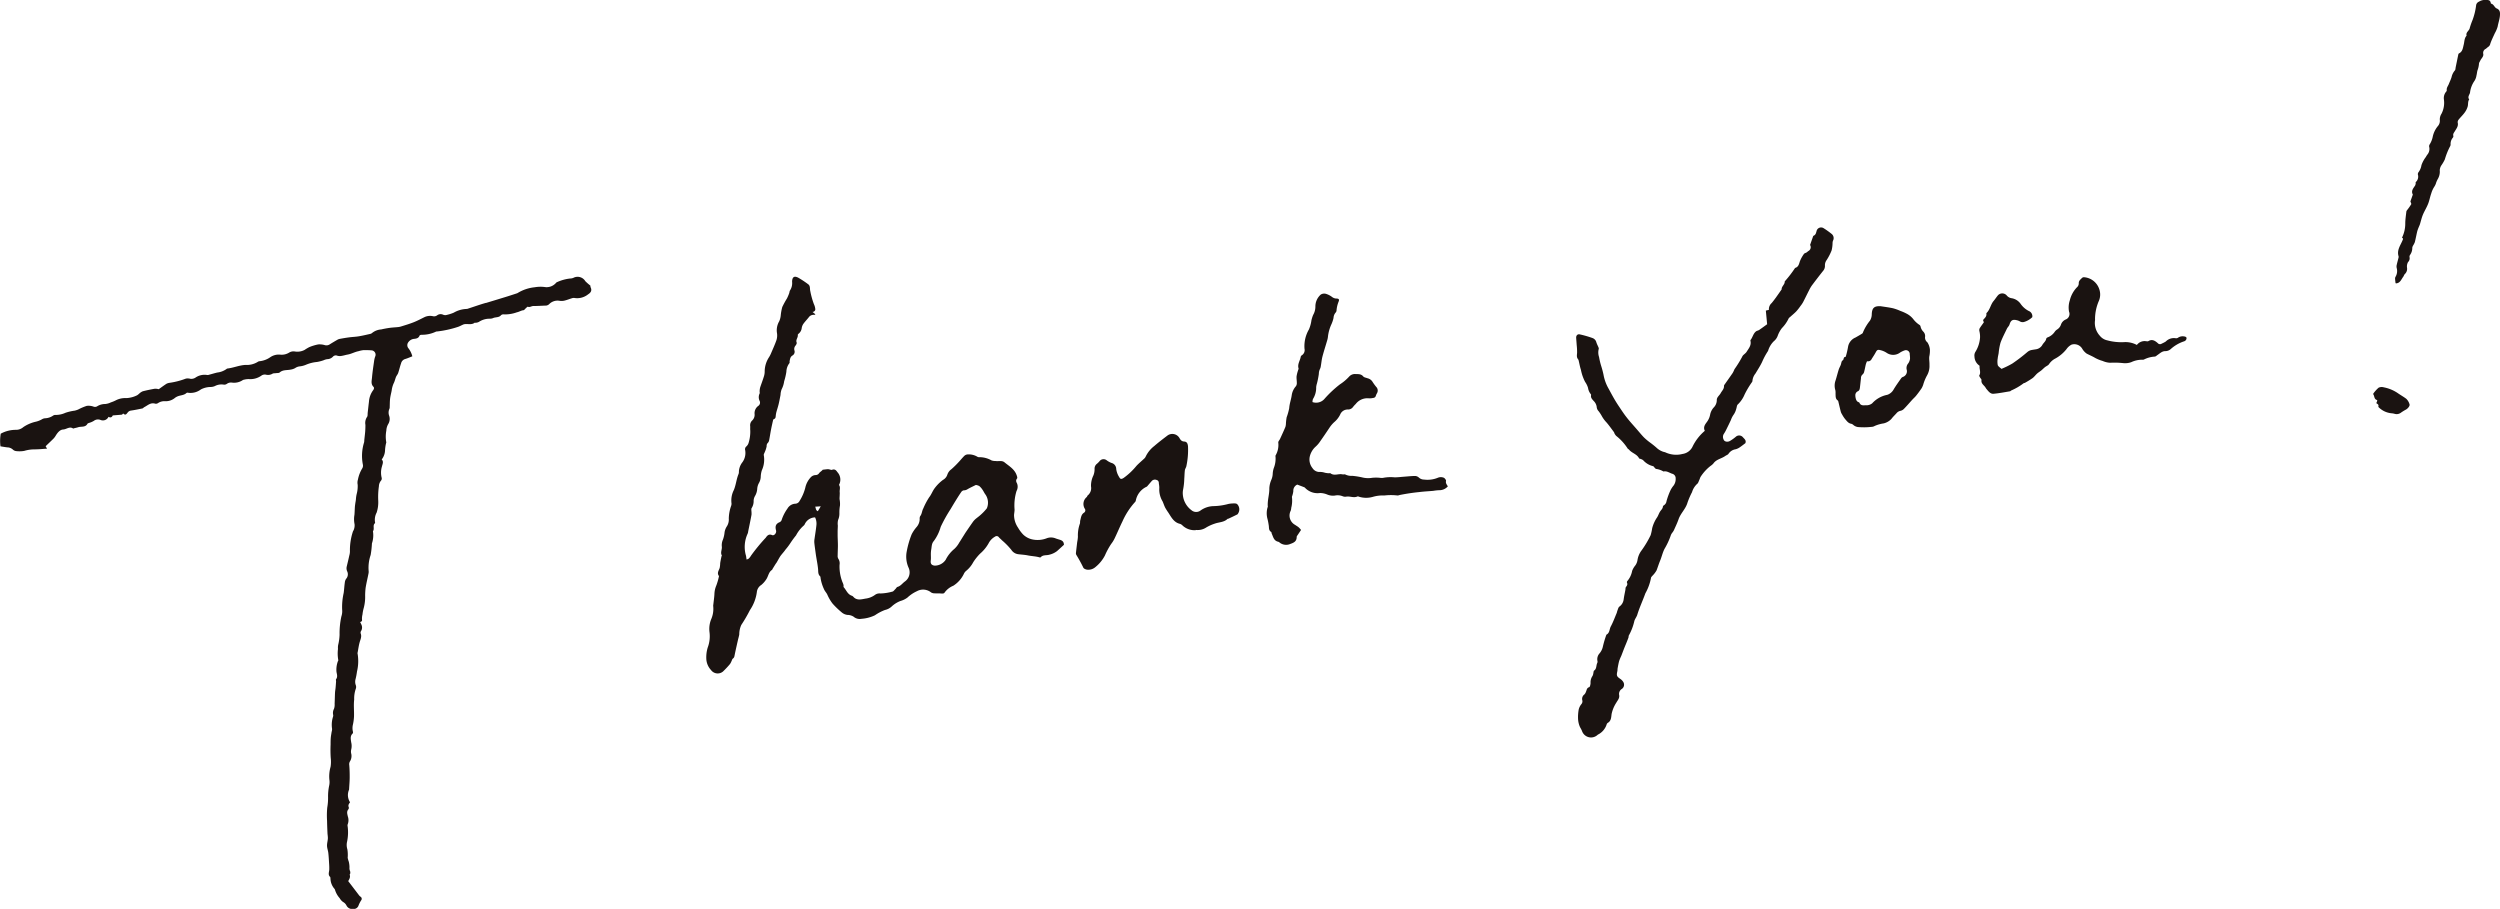 <svg id="グループ_2837" data-name="グループ 2837" xmlns="http://www.w3.org/2000/svg" xmlns:xlink="http://www.w3.org/1999/xlink" width="194.309" height="70.64" viewBox="0 0 194.309 70.64">
  <defs>
    <clipPath id="clip-path">
      <rect id="長方形_673" data-name="長方形 673" width="194.309" height="70.64" fill="none"/>
    </clipPath>
  </defs>
  <g id="グループ_2836" data-name="グループ 2836" clip-path="url(#clip-path)">
    <path id="パス_9604" data-name="パス 9604" d="M196.108,76.381l.217.174c-.044.021-.069.044-.091.042a.453.453,0,0,0-.434.195c-.139.175-.3.338-.427.52a.806.806,0,0,0-.115.3.654.654,0,0,1-.225.433c-.037.027-.088.082-.082.116.033.2-.181.366-.087.586.025.058-.035.174-.087.237a.4.4,0,0,0-.084.385.334.334,0,0,1-.153.385c-.171.1-.187.263-.222.423-.013.057.013.134-.017.172a1.142,1.142,0,0,0-.237.672,4.886,4.886,0,0,1-.173.74,1.89,1.89,0,0,1-.192.613,1.374,1.374,0,0,0-.09.446c-.047.24-.09.48-.147.718-.049.206-.118.407-.174.612a1.979,1.979,0,0,0-.047.259c-.015.115,0,.242-.15.289-.028.009-.055.058-.063.092-.057.248-.113.5-.161.747-.052.269-.09.541-.144.809a.4.4,0,0,1-.1.2.313.313,0,0,0-.091.254,1.867,1.867,0,0,1-.148.462c-.028.082-.092.172-.075.244a1.983,1.983,0,0,1-.15,1.169,1.851,1.851,0,0,0-.088.522,1.064,1.064,0,0,1-.142.474,1.073,1.073,0,0,0-.132.473,1.276,1.276,0,0,1-.168.527.8.8,0,0,0-.11.353,1.011,1.011,0,0,1-.151.585c-.035.045-.025.129-.025.195a1.827,1.827,0,0,1,.012.323c-.078.431-.17.86-.258,1.29a.642.642,0,0,1-.05.2,2.439,2.439,0,0,0-.118,1.715c.012.085.025.17.041.28a.52.52,0,0,0,.163-.068.976.976,0,0,0,.18-.23,13.937,13.937,0,0,1,1.151-1.4c.1-.15.236-.314.492-.2.149.07.361-.157.305-.364-.088-.325-.019-.525.3-.649a.321.321,0,0,0,.15-.21,3.248,3.248,0,0,1,.434-.834.751.751,0,0,1,.619-.383.385.385,0,0,0,.324-.212,3.574,3.574,0,0,0,.442-1.013,1.7,1.7,0,0,1,.461-.86.538.538,0,0,1,.343-.141.329.329,0,0,0,.284-.16c.079-.1.2-.153.268-.254.132-.015.263-.033.395-.044a.58.58,0,0,1,.137.021c.065.011.141.051.193.03.205-.083.32.029.415.175a.856.856,0,0,1,.16.929c-.013.025-.034.067-.024.082.122.179.025.375.048.561a1.028,1.028,0,0,1,0,.164c0,.123-.017.246-.012.369a2,2,0,0,1,.033.49,3.052,3.052,0,0,0-.046.61,1.224,1.224,0,0,1-.1.514,1.185,1.185,0,0,0-.022.435c0,.146-.013.293-.015.439,0,.127,0,.255,0,.381.006.245.021.49.021.735s-.017.51-.018.765a.448.448,0,0,0,.046.257.641.641,0,0,1,.1.479,3.327,3.327,0,0,0,.186,1.237c.051.16.157.3.12.481.21.221.3.548.618.673a.314.314,0,0,1,.128.07c.27.329.624.226.952.165a1.561,1.561,0,0,0,.754-.294.582.582,0,0,1,.411-.107,3.829,3.829,0,0,0,.928-.142c.087-.008.165-.128.243-.2.056-.053.1-.15.159-.167.25-.067.386-.284.58-.422a.869.869,0,0,0,.286-1.074,2.109,2.109,0,0,1-.142-1.27,7.019,7.019,0,0,1,.38-1.32,2.822,2.822,0,0,1,.386-.57.966.966,0,0,0,.239-.614.407.407,0,0,1,.037-.226c.144-.177.134-.409.242-.6a5.451,5.451,0,0,1,.458-.87c.175-.217.267-.5.439-.721a3.078,3.078,0,0,1,.642-.636.706.706,0,0,0,.327-.389.856.856,0,0,1,.323-.439,7.364,7.364,0,0,0,.546-.535c.155-.162.294-.341.455-.5a.423.423,0,0,1,.254-.113,1.307,1.307,0,0,1,.732.164.288.288,0,0,0,.133.051,1.918,1.918,0,0,1,1,.252.951.951,0,0,0,.315.046c.229.036.484-.062.687.1.35.289.766.517.937.976.033.089.083.226.044.276-.117.147-.075.259,0,.4a.684.684,0,0,1-.042.574,3.838,3.838,0,0,0-.154,1.451c0,.141-.032.282-.041.423a1.761,1.761,0,0,0,.311.98,2.736,2.736,0,0,0,.394.53,1.46,1.46,0,0,0,.684.376,1.945,1.945,0,0,0,1.181-.094.95.95,0,0,1,.66.021c.1.039.2.067.307.1.178.054.336.127.341.4-.163.148-.348.321-.537.488a1.569,1.569,0,0,1-.593.279c-.222.072-.5-.006-.676.2a.1.1,0,0,1-.083.011c-.3-.089-.609-.093-.912-.154-.239-.049-.485-.062-.728-.091a.744.744,0,0,1-.558-.34,5.633,5.633,0,0,0-.737-.751c-.069-.078-.155-.142-.225-.22a.212.212,0,0,0-.31-.055,1.24,1.24,0,0,0-.5.523,3.006,3.006,0,0,1-.661.8,4.037,4.037,0,0,0-.529.662,2.215,2.215,0,0,1-.555.676.65.65,0,0,0-.16.2,2.237,2.237,0,0,1-.837.954,1.541,1.541,0,0,0-.665.518c-.074.126-.228.084-.355.079-.155-.006-.31,0-.465-.008a.511.511,0,0,1-.236-.068.994.994,0,0,0-1.1-.1,2.748,2.748,0,0,0-.745.5,1.669,1.669,0,0,1-.546.265,2.122,2.122,0,0,0-.677.427,1.1,1.1,0,0,1-.513.267,3.548,3.548,0,0,0-.788.415,2.865,2.865,0,0,1-1.039.273.72.72,0,0,1-.621-.165.92.92,0,0,0-.476-.137.828.828,0,0,1-.449-.2,6.393,6.393,0,0,1-.71-.684,3.287,3.287,0,0,1-.408-.7c-.07-.148-.189-.255-.254-.415a3.2,3.2,0,0,1-.271-.889c0-.038-.006-.089-.031-.111-.175-.16-.14-.37-.16-.575-.033-.331-.1-.658-.152-.987-.02-.125-.037-.251-.054-.377-.031-.231-.066-.463-.087-.7a1.3,1.3,0,0,1,.021-.293c.049-.361.113-.72.147-1.082a1.114,1.114,0,0,0-.107-.568.914.914,0,0,0-.8.523.263.263,0,0,1-.066.1,2.642,2.642,0,0,0-.613.776,7.194,7.194,0,0,0-.44.6,4.51,4.51,0,0,1-.376.5c-.119.178-.273.332-.4.508-.1.151-.186.319-.279.479-.029.05-.067.095-.1.144q-.123.2-.243.393c-.01.017-.008.046-.022.053-.277.17-.291.5-.457.741a1.863,1.863,0,0,1-.385.436.741.741,0,0,0-.346.557,3.248,3.248,0,0,1-.538,1.4,11.279,11.279,0,0,1-.671,1.153,1.758,1.758,0,0,0-.156.734c-.025.152-.073.3-.107.451-.084.372-.169.744-.246,1.118-.024.115-.025.228-.141.308-.056.039-.074.131-.109.2a1.107,1.107,0,0,1-.121.228,7.258,7.258,0,0,1-.54.577.639.639,0,0,1-.931-.112,1.358,1.358,0,0,1-.368-.9,2.615,2.615,0,0,1,.106-.837,2.507,2.507,0,0,0,.138-1.248,2,2,0,0,1,.131-.953,2.033,2.033,0,0,0,.163-1.027.512.512,0,0,1,.011-.146c.028-.263.069-.525.082-.788a1.841,1.841,0,0,1,.151-.682,4.876,4.876,0,0,0,.2-.7c0-.009.007-.023,0-.029-.17-.227-.015-.416.057-.623a2.138,2.138,0,0,0,.041-.38c.027-.173.063-.345.1-.516.006-.028.037-.065.027-.081-.131-.227.029-.453,0-.685a1.04,1.04,0,0,1,.087-.543,2.252,2.252,0,0,0,.126-.566,1.178,1.178,0,0,1,.188-.48.983.983,0,0,0,.14-.591,3.127,3.127,0,0,1,.179-.975.5.5,0,0,0,.033-.2,1.769,1.769,0,0,1,.177-1.033c.174-.411.2-.855.372-1.258a.53.53,0,0,0,.025-.2,1.278,1.278,0,0,1,.251-.682,1.229,1.229,0,0,0,.237-.965.277.277,0,0,1,.09-.29.6.6,0,0,0,.179-.29,3,3,0,0,0,.127-.959c-.014-.106,0-.217-.006-.324a.513.513,0,0,1,.162-.453.607.607,0,0,0,.178-.508.7.7,0,0,1,.285-.616.307.307,0,0,0,.11-.388.651.651,0,0,1-.007-.569c.029-.052,0-.135.005-.2a1.327,1.327,0,0,1,.043-.288c.1-.3.211-.585.3-.882a1.258,1.258,0,0,0,.05-.377,2.058,2.058,0,0,1,.348-1.1,2.008,2.008,0,0,0,.135-.26c.149-.35.31-.7.434-1.057a1.221,1.221,0,0,0,.042-.522,1.381,1.381,0,0,1,.169-.933,1.462,1.462,0,0,0,.122-.479,3.815,3.815,0,0,1,.117-.632,6.631,6.631,0,0,1,.365-.669,3.8,3.8,0,0,0,.171-.4c.028-.073.023-.167.068-.224a1.04,1.04,0,0,0,.16-.674c.006-.367.165-.478.485-.31a7.623,7.623,0,0,1,.756.5c.194.134.123.359.173.541a6.278,6.278,0,0,0,.282,1.015,1.071,1.071,0,0,1,.1.334.208.208,0,0,1-.2.264M208.784,89.82c-.224.113-.435.208-.635.324a.521.521,0,0,1-.3.091.312.312,0,0,0-.2.141c-.16.23-.308.469-.456.708-.123.2-.242.4-.36.6a11.572,11.572,0,0,0-.774,1.389,3.412,3.412,0,0,1-.534,1.1c-.183.2-.16.455-.208.691a2.2,2.2,0,0,0-.023.376c0,.145.012.292-.007.435-.033.254.044.375.292.412a1.031,1.031,0,0,0,.865-.451,2.615,2.615,0,0,1,.671-.845,1.918,1.918,0,0,0,.373-.474.98.98,0,0,1,.064-.1c.109-.173.216-.348.326-.521.061-.1.122-.194.187-.289.154-.225.307-.451.465-.673a1.39,1.39,0,0,1,.2-.238c.145-.129.309-.239.451-.372a4,4,0,0,0,.463-.49,1.117,1.117,0,0,0-.1-1.064c-.089-.111-.145-.25-.228-.368a1.307,1.307,0,0,0-.259-.3.8.8,0,0,0-.275-.087m-12.478,1.689c.066.134.027.278.206.354l.226-.381-.432.027" transform="translate(-132.944 -52.124)" fill="#1a1311"/>
    <path id="パス_9605" data-name="パス 9605" d="M8.772,84.386c-.065.148-.176.218-.337.117a.477.477,0,0,1-.615.248.53.53,0,0,0-.524.067,1.506,1.506,0,0,1-.369.16c-.045.019-.109.032-.128.068-.165.3-.478.19-.722.269-.1.033-.208.053-.312.079-.028.007-.068.032-.083.022-.273-.189-.511.062-.769.075s-.449.256-.591.492a1.147,1.147,0,0,1-.17.222c-.2.2-.406.392-.607.586l.113.19c-.116.008-.2.012-.283.019-.267.024-.538.037-.8.039a2.737,2.737,0,0,0-.684.113,2.055,2.055,0,0,1-.636.018.447.447,0,0,1-.261-.124.659.659,0,0,0-.429-.166c-.175-.02-.348-.053-.528-.081a3.281,3.281,0,0,1,.02-.982,2.439,2.439,0,0,1,1.2-.3.869.869,0,0,0,.563-.217,2.9,2.9,0,0,1,.9-.4,1.771,1.771,0,0,0,.547-.206.523.523,0,0,1,.252-.075,1.2,1.2,0,0,0,.631-.222.351.351,0,0,1,.2-.038,1.811,1.811,0,0,0,.739-.167,3.812,3.812,0,0,1,.714-.166,1.654,1.654,0,0,0,.274-.088,4.054,4.054,0,0,1,.668-.284,1.145,1.145,0,0,1,.543.066.322.322,0,0,0,.272-.036,1.154,1.154,0,0,1,.61-.173,1.276,1.276,0,0,0,.448-.128,2.355,2.355,0,0,0,.4-.167,1.586,1.586,0,0,1,.8-.165,2.084,2.084,0,0,0,.845-.223,1.264,1.264,0,0,0,.172-.139.9.9,0,0,1,.262-.168c.31-.08.625-.144.941-.2a1.092,1.092,0,0,1,.3.038c.191-.135.392-.285.6-.421a.742.742,0,0,1,.253-.076,5.9,5.9,0,0,0,1.249-.324.719.719,0,0,1,.347.011.591.591,0,0,0,.391-.08,1.248,1.248,0,0,1,.923-.215.383.383,0,0,0,.171-.025c.207-.054.411-.118.619-.166a1.51,1.51,0,0,0,.707-.269.158.158,0,0,1,.076-.042c.473-.053.912-.253,1.4-.28a1.621,1.621,0,0,0,.952-.232.3.3,0,0,1,.165-.058,1.757,1.757,0,0,0,.814-.308,1.169,1.169,0,0,1,.78-.2,1.094,1.094,0,0,0,.7-.167.641.641,0,0,1,.412-.082,1.214,1.214,0,0,0,.775-.118,3.315,3.315,0,0,1,.371-.22,3.537,3.537,0,0,1,.7-.21,1.457,1.457,0,0,1,.5.056.457.457,0,0,0,.366-.047c.2-.127.4-.244.6-.361a.611.611,0,0,1,.187-.075c.25-.046.5-.089.754-.122s.489-.039.73-.079c.3-.049.593-.119.889-.186a.324.324,0,0,0,.157-.078,1.267,1.267,0,0,1,.7-.271c.215-.051.431-.09.649-.121s.449-.04.672-.063a1.148,1.148,0,0,0,.231-.049c.326-.1.657-.2.974-.325.289-.115.566-.262.845-.4a1.014,1.014,0,0,1,.633-.075.4.4,0,0,0,.355-.07.453.453,0,0,1,.449-.045.43.43,0,0,0,.223.034,3.3,3.3,0,0,0,.61-.189,2.139,2.139,0,0,1,1-.29.173.173,0,0,0,.059-.008c.314-.1.628-.21.943-.312.158-.052.318-.1.478-.147.009,0,.02,0,.03,0,.459-.139.919-.278,1.378-.42.336-.1.67-.212,1-.319a.252.252,0,0,0,.081-.034,3.143,3.143,0,0,1,1.321-.445,2.644,2.644,0,0,1,.761-.021.963.963,0,0,0,.886-.306.245.245,0,0,1,.12-.084,3.334,3.334,0,0,1,.987-.269.7.7,0,0,0,.254-.051.7.7,0,0,1,.928.258,3.884,3.884,0,0,0,.392.343.434.434,0,0,0,.023.142c.124.255-.006.418-.2.539a1.352,1.352,0,0,1-1.037.285.422.422,0,0,0-.2.011c-.2.061-.4.144-.61.194a.986.986,0,0,1-.376.01.913.913,0,0,0-.807.267.418.418,0,0,1-.318.108c-.3.012-.607.032-.91.032-.144,0-.265.12-.424.056-.035-.014-.119.088-.179.139s-.1.125-.151.13c-.189.018-.348.131-.522.163a2.733,2.733,0,0,1-1.006.164.273.273,0,0,0-.222.058c-.17.208-.434.134-.637.235a.663.663,0,0,1-.261.04,1.5,1.5,0,0,0-.829.251.67.67,0,0,1-.243.066c-.028.006-.068-.018-.086,0-.245.181-.528.068-.79.109a.529.529,0,0,0-.129.043c-.115.051-.226.111-.343.156a7.925,7.925,0,0,1-1.676.37.191.191,0,0,0-.058.007,2.5,2.5,0,0,1-1.136.248c-.053,0-.137.031-.151.068-.089.237-.309.233-.493.259a.63.63,0,0,0-.38.255.38.38,0,0,0-.011.44,1.687,1.687,0,0,1,.325.653c-.2.075-.381.16-.575.215a.459.459,0,0,0-.3.333c-.088.244-.142.5-.225.747-.037.108-.122.2-.166.3-.069.166-.1.35-.186.507a1.963,1.963,0,0,0-.155.57c-.042.211-.1.421-.123.634s-.02.431-.029.646a.279.279,0,0,1-.018.116.724.724,0,0,0-.022.558.76.76,0,0,1-.064.621,1.1,1.1,0,0,0-.158.531,2.46,2.46,0,0,0-.007.888c.013.041-.019.094-.026.141a3.243,3.243,0,0,0-.066.464,1.219,1.219,0,0,1-.262.746c.174.165.06.368.021.542a1.648,1.648,0,0,0-.025.868.26.26,0,0,1-.035.217.721.721,0,0,0-.177.454,5.882,5.882,0,0,0-.053,1.1,2.571,2.571,0,0,1-.122.945,1.185,1.185,0,0,0-.125.764c.006.017.007.049,0,.057-.212.167-.02.438-.16.623a.034.034,0,0,0,0,.029,1.974,1.974,0,0,1-.082.925,7.119,7.119,0,0,1-.1.9,3.065,3.065,0,0,0-.156,1.236.644.644,0,0,1-.011.206c-.073.366-.161.729-.222,1.1a5.3,5.3,0,0,0-.039.611,3.335,3.335,0,0,1-.107.959,3.01,3.01,0,0,0-.1.517,1.279,1.279,0,0,0-.036.406c.023.129-.071.136-.144.184a1.74,1.74,0,0,1,.084.167.525.525,0,0,1,0,.5.264.264,0,0,0-.05.195c.113.263-.017.488-.081.729s-.1.5-.144.746c-.005.029-.021.061-.013.086a3.463,3.463,0,0,1-.043,1.418,5.068,5.068,0,0,1-.109.58.78.78,0,0,0,.011.463.4.4,0,0,1,.008.288,2.3,2.3,0,0,0-.127.838c-.053.437,0,.876-.014,1.314a3.636,3.636,0,0,1-.084.637,1.149,1.149,0,0,0,0,.553.171.171,0,0,1-.02.141c-.218.2-.145.456-.113.694a1.171,1.171,0,0,1,0,.55.69.69,0,0,0,.008.351.8.8,0,0,1-.116.591.428.428,0,0,0-.043.275c.025.312.034.627.032.94,0,.3-.028.593-.044.889a.234.234,0,0,1-.009.086,1.033,1.033,0,0,0,.08.968c-.068.108-.176.219-.1.383a.192.192,0,0,1-.03.167c-.149.178-.083.358-.042.552a.887.887,0,0,1-.011.617.313.313,0,0,0,0,.172,3.557,3.557,0,0,1-.045,1.165,1.125,1.125,0,0,0,.02.6,2.643,2.643,0,0,1,.025.663,2.525,2.525,0,0,0,.085.3,1.887,1.887,0,0,1,.056.438.571.571,0,0,0,.051.31.376.376,0,0,1,0,.189c0,.027-.044.058-.037.076.081.21-.053.372-.112.5.3.387.571.748.848,1.109a.567.567,0,0,0,.107.1.189.189,0,0,1,.05.283,2.157,2.157,0,0,0-.2.389.4.4,0,0,1-.432.282.5.5,0,0,1-.5-.251.64.64,0,0,0-.272-.291.882.882,0,0,1-.267-.3,1.685,1.685,0,0,1-.357-.627.256.256,0,0,0-.072-.127,1.261,1.261,0,0,1-.286-.756c-.007-.048,0-.113-.03-.141-.177-.171-.074-.367-.064-.557a4.528,4.528,0,0,0-.011-.463c-.017-.283-.031-.566-.063-.848-.022-.191-.1-.378-.1-.568s.055-.36.065-.542c.008-.143-.023-.288-.029-.433-.014-.314-.027-.628-.032-.941a6.619,6.619,0,0,1,.013-1.028,4.349,4.349,0,0,0,.065-.817,3.971,3.971,0,0,1,.086-.9,1.309,1.309,0,0,0,.014-.469,2.708,2.708,0,0,1,.094-.99,2.522,2.522,0,0,0,.012-.7,9.457,9.457,0,0,1-.01-1.03c0-.167,0-.335.012-.5s.045-.328.069-.491a.693.693,0,0,0,.034-.229,2.057,2.057,0,0,1,.07-.931.33.33,0,0,0,.018-.144.661.661,0,0,1,.063-.482,1.034,1.034,0,0,0,.048-.4c.013-.285.016-.57.03-.855.006-.127.032-.253.044-.381.015-.164.027-.329.038-.493,0-.058-.028-.135,0-.171.138-.185.067-.374.033-.565a1.871,1.871,0,0,1,.1-.811c.009-.037.049-.078.04-.107a2.843,2.843,0,0,1-.025-.873,1.171,1.171,0,0,1,.016-.317,3.835,3.835,0,0,0,.108-.783,6.127,6.127,0,0,1,.139-1.421,1.313,1.313,0,0,0,.06-.553,4.944,4.944,0,0,1,.121-1.278c.036-.262.047-.528.086-.79A.61.61,0,0,1,26.9,97.1a.534.534,0,0,0,.087-.579.571.571,0,0,1-.04-.371c.069-.284.137-.569.2-.855a1.291,1.291,0,0,0,.051-.318,4.661,4.661,0,0,1,.226-1.539c.02-.065.071-.121.085-.186a.906.906,0,0,0,.049-.4,1.935,1.935,0,0,1-.009-.731c.017-.205.02-.412.034-.617.009-.117.028-.232.044-.348a2.036,2.036,0,0,0,.042-.319,2.391,2.391,0,0,1,.055-.336,2.348,2.348,0,0,0,.076-.717.8.8,0,0,1,.02-.4,2.63,2.63,0,0,1,.338-.876A.412.412,0,0,0,28.2,88.2a3.508,3.508,0,0,1,.1-1.713,1.02,1.02,0,0,0,.014-.176c.023-.215.051-.429.069-.644.014-.177.019-.354.019-.531a.836.836,0,0,1,.122-.615c.064-.076.042-.225.056-.341.023-.195.043-.39.065-.584.011-.1.025-.194.034-.292A1.673,1.673,0,0,1,29,82.441c.068-.091.1-.195.026-.269-.218-.219-.132-.481-.112-.722.037-.44.107-.877.168-1.315a1.673,1.673,0,0,1,.078-.312.34.34,0,0,0-.3-.485c-.2-.016-.409-.017-.614-.015a2.2,2.2,0,0,0-.389.084c-.292.056-.546.211-.835.26-.153.026-.3.077-.454.1a.716.716,0,0,1-.345-.008.3.3,0,0,0-.346.072.624.624,0,0,1-.446.194,1.027,1.027,0,0,0-.28.085,3.139,3.139,0,0,1-.506.132,2.854,2.854,0,0,0-.877.222,1.653,1.653,0,0,1-.48.122.755.755,0,0,0-.349.133,1.02,1.02,0,0,1-.352.117c-.288.061-.6,0-.853.224-.059.053-.179.037-.271.051s-.209,0-.281.043a.673.673,0,0,1-.51.076.455.455,0,0,0-.33.057,1.5,1.5,0,0,1-.936.29,1.35,1.35,0,0,0-.453.047.171.171,0,0,0-.083.028,1.218,1.218,0,0,1-.86.192.557.557,0,0,0-.388.106.334.334,0,0,1-.241.052,1.093,1.093,0,0,0-.684.116.893.893,0,0,1-.336.07,1.655,1.655,0,0,0-.746.188,1.338,1.338,0,0,1-.974.263.184.184,0,0,0-.143.011c-.2.191-.472.17-.7.269a.847.847,0,0,0-.2.115,1.121,1.121,0,0,1-.732.26.9.9,0,0,0-.589.148.281.281,0,0,1-.221.04c-.349-.108-.576.139-.842.272-.051.025-.09.085-.141.1-.3.062-.592.123-.89.166a.37.37,0,0,0-.244.134c-.085.093-.169.286-.347.1,0,0-.038.012-.053.024s-.038.057-.06.059c-.219.022-.439.038-.7.059" transform="translate(0 -52.109)" fill="#1a1311"/>
    <path id="パス_9606" data-name="パス 9606" d="M429.138,76.266c-.135-.29.04-.5.172-.68a1.4,1.4,0,0,0,.252-.587,1.185,1.185,0,0,1,.257-.516.833.833,0,0,0,.257-.573c-.017-.242.2-.369.3-.556s.274-.327.258-.563a.191.191,0,0,1,.044-.106c.21-.3.425-.6.631-.9a2.078,2.078,0,0,0,.139-.292,8.974,8.974,0,0,0,.6-.969c.049-.148.253-.238.342-.383.156-.253.376-.492.307-.833-.006-.028-.012-.067,0-.085.169-.21.207-.507.433-.677.068-.051.167-.059.238-.108.224-.152.441-.314.62-.444l-.1-1.062.239-.056a.629.629,0,0,1,.215-.529c.278-.336.518-.7.774-1.06-.013-.238.246-.369.24-.607,0-.023.031-.047.049-.07a8.859,8.859,0,0,0,.756-.992c.255-.072.3-.285.366-.5a2.658,2.658,0,0,1,.287-.538.279.279,0,0,1,.149-.126c.1-.024.156-.1.231-.151a.334.334,0,0,0,.132-.471c.079-.225.139-.4.2-.57.02-.053.035-.134.074-.149.167-.066.188-.22.229-.356a.36.36,0,0,1,.542-.232,6.332,6.332,0,0,1,.642.458.419.419,0,0,1,.09.524.586.586,0,0,0-.03.187,2.5,2.5,0,0,1-.076.569,4.31,4.31,0,0,1-.385.746.668.668,0,0,0-.132.411.584.584,0,0,1-.145.431c-.286.359-.565.724-.841,1.091a2.421,2.421,0,0,0-.215.35c-.17.33-.329.665-.5.993a2.192,2.192,0,0,1-.2.293,4.28,4.28,0,0,1-.324.414c-.144.151-.309.282-.464.423-.049.044-.116.085-.136.141a2.775,2.775,0,0,1-.516.736,2.149,2.149,0,0,0-.332.608.972.972,0,0,1-.3.416,1.754,1.754,0,0,0-.416.654.555.555,0,0,1-.039.11,5.369,5.369,0,0,0-.454.844c-.148.312-.338.6-.516.9a1.042,1.042,0,0,0-.235.557.182.182,0,0,1-.037.111,6.89,6.89,0,0,0-.576.967,2.263,2.263,0,0,1-.52.764c-.084.065-.084.234-.128.353A1.391,1.391,0,0,1,431.4,75a1.691,1.691,0,0,0-.228.439q-.167.359-.344.712a2.825,2.825,0,0,1-.212.376.44.44,0,0,0-.012.424c.054.174.314.228.507.107a3.263,3.263,0,0,0,.449-.323.382.382,0,0,1,.549.046c.114.129.277.24.186.458-.149.111-.3.233-.462.34a1.056,1.056,0,0,1-.287.131.815.815,0,0,0-.558.349c-.046.08-.171.114-.255.175-.3.215-.7.255-.928.591a1.242,1.242,0,0,1-.225.188,3.445,3.445,0,0,0-.762.839c-.043.075-.063.163-.1.242-.051.106-.082.243-.167.307a1.421,1.421,0,0,0-.4.644,6.074,6.074,0,0,0-.351.808c-.136.495-.54.834-.7,1.31-.1.286-.234.56-.357.838a1.3,1.3,0,0,1-.107.172.813.813,0,0,0-.125.2,5.656,5.656,0,0,1-.5,1.082c-.149.294-.218.627-.347.932-.1.243-.176.494-.27.737a1.92,1.92,0,0,1-.319.417c-.042.053-.11.109-.112.166a3.927,3.927,0,0,1-.438,1.2c-.2.557-.457,1.1-.63,1.667-.051.166-.172.31-.225.475a4.23,4.23,0,0,1-.428,1.13c-.029.043-.013.114-.032.166-.051.145-.11.288-.167.431-.032.081-.067.161-.1.241-.044.109-.088.218-.13.328-.056.146-.109.292-.167.437a3.813,3.813,0,0,0-.155.371c-.053.188-.086.382-.122.575-.014.077-.006.159-.023.235-.076.345-.047.409.234.6a.76.76,0,0,1,.235.249.4.4,0,0,1-.114.524.456.456,0,0,0-.219.453c.063.268-.115.431-.222.627a2.587,2.587,0,0,0-.359.868c-.036.234-.022.538-.3.693a.244.244,0,0,0-.094.147,1.338,1.338,0,0,1-.68.77.759.759,0,0,1-.519.218.744.744,0,0,1-.712-.512,2.149,2.149,0,0,0-.142-.274,1.727,1.727,0,0,1-.159-.616,3.252,3.252,0,0,1,.047-.764,1.033,1.033,0,0,1,.2-.413.339.339,0,0,0,.085-.292.428.428,0,0,1,.157-.473.533.533,0,0,0,.119-.2c.067-.131.051-.3.253-.365.065-.02.1-.2.109-.317a.864.864,0,0,1,.15-.554.626.626,0,0,0,.066-.224c.018-.066.015-.163.059-.193.216-.151.147-.412.249-.6a.281.281,0,0,0,.006-.173.671.671,0,0,1,.168-.567,1.214,1.214,0,0,0,.261-.54,7.927,7.927,0,0,1,.255-.867c.006-.018.013-.043.027-.051.252-.136.218-.424.331-.634.179-.331.308-.689.455-1.036.026-.062.033-.132.059-.195.045-.108.07-.248.153-.312a.8.8,0,0,0,.333-.56c.032-.247.088-.492.134-.737.014-.077,0-.171.045-.227.082-.109.146-.2.075-.343a.155.155,0,0,1,.04-.13,1.694,1.694,0,0,0,.366-.782,1.524,1.524,0,0,1,.25-.426.982.982,0,0,0,.163-.4,1.649,1.649,0,0,1,.325-.77,7.738,7.738,0,0,0,.7-1.178,4.017,4.017,0,0,0,.119-.542,2.676,2.676,0,0,1,.358-.806c.1-.132.153-.325.252-.481.082-.129.215-.231.224-.4a.142.142,0,0,1,.072-.088.45.45,0,0,0,.208-.329,5.361,5.361,0,0,1,.3-.822,1.856,1.856,0,0,1,.249-.387.853.853,0,0,0,.161-.556.354.354,0,0,0-.274-.363c-.22-.074-.417-.233-.671-.173a1.493,1.493,0,0,0-.577-.2c-.049-.013-.086-.073-.127-.113s-.063-.091-.1-.1a1.5,1.5,0,0,1-.781-.469.656.656,0,0,0-.183-.091c-.044-.02-.116-.022-.132-.054-.168-.333-.559-.4-.779-.672-.03-.036-.09-.053-.109-.092a4.006,4.006,0,0,0-.891-.98.869.869,0,0,1-.119-.165c-.025-.041-.031-.1-.06-.134-.184-.247-.364-.5-.562-.734a2.411,2.411,0,0,1-.378-.511,2.985,2.985,0,0,0-.242-.369.54.54,0,0,1-.153-.35.8.8,0,0,0-.238-.453c-.112-.131-.232-.239-.2-.43a.113.113,0,0,0-.012-.085.987.987,0,0,1-.221-.491,1.56,1.56,0,0,0-.227-.469,3.442,3.442,0,0,1-.326-.939c-.078-.231-.117-.475-.175-.713a.26.26,0,0,0-.044-.108c-.132-.153-.092-.323-.08-.5a4.652,4.652,0,0,0-.03-.6c-.012-.186-.029-.372-.041-.559s.1-.317.285-.276a8.1,8.1,0,0,1,.988.285.477.477,0,0,1,.3.347,2.239,2.239,0,0,0,.1.238c.034.09.107.2.078.271a1.088,1.088,0,0,0,.027.616,5.432,5.432,0,0,0,.162.683,7.048,7.048,0,0,1,.186.7,3.34,3.34,0,0,0,.4,1.088c.144.265.285.531.436.791.116.2.242.4.371.59.194.289.383.582.6.855.233.3.49.578.738.864.2.227.385.46.593.676a4.665,4.665,0,0,0,.446.379,6.733,6.733,0,0,1,.546.436,1.369,1.369,0,0,0,.58.324.35.35,0,0,1,.086.021,1.981,1.981,0,0,0,1.349.128,1.024,1.024,0,0,0,.758-.536,3.747,3.747,0,0,1,.968-1.259" transform="translate(-296.64 -42.793)" fill="#1a1311"/>
    <path id="パス_9607" data-name="パス 9607" d="M340.427,86.5a.858.858,0,0,0,.951-.282,8.765,8.765,0,0,1,1.169-1.093,3.682,3.682,0,0,0,.734-.62.6.6,0,0,1,.483-.186c.2.009.429-.021.6.183.069.085.223.1.339.147a.612.612,0,0,1,.389.282,3.65,3.65,0,0,0,.328.441.413.413,0,0,1,.008.448.962.962,0,0,0-.083.186.221.221,0,0,1-.214.17,1.121,1.121,0,0,1-.35.028,1.139,1.139,0,0,0-1,.443,2.025,2.025,0,0,0-.217.241.468.468,0,0,1-.374.187.629.629,0,0,0-.621.4,1.837,1.837,0,0,1-.47.592,2.338,2.338,0,0,0-.353.416c-.232.348-.464.695-.706,1.035a2.2,2.2,0,0,1-.389.457,1.481,1.481,0,0,0-.445.772,1.069,1.069,0,0,0,.213.881.64.64,0,0,0,.595.3,1.2,1.2,0,0,1,.368.061,1.629,1.629,0,0,0,.318.041c.038,0,.09-.019.113,0,.3.23.631.014.94.086.074.017.172-.021.228.015a1.068,1.068,0,0,0,.542.1,6.137,6.137,0,0,1,.75.119,1.89,1.89,0,0,0,.785.034,3.02,3.02,0,0,1,.608,0,.794.794,0,0,0,.231.006,3.073,3.073,0,0,1,.909-.042c.252,0,.5-.034.756-.052.283-.021.566-.054.849-.055a.473.473,0,0,1,.284.129.588.588,0,0,0,.4.151,2.1,2.1,0,0,0,1.088-.149.607.607,0,0,1,.428,0c.087.029.205.187.188.258-.042.176.061.278.141.418a.866.866,0,0,1-.671.3,3.6,3.6,0,0,0-.467.05c-.361.032-.723.048-1.082.094a15.3,15.3,0,0,0-1.531.231.453.453,0,0,1-.172.034,4.268,4.268,0,0,0-1,0,2.814,2.814,0,0,0-.9.106,1.871,1.871,0,0,1-1.029.006c-.057-.012-.127-.055-.168-.036-.29.134-.581-.033-.87.014a.511.511,0,0,1-.291-.033,1.059,1.059,0,0,0-.608-.048,1.167,1.167,0,0,1-.6-.089,1.516,1.516,0,0,0-.545-.111,1.34,1.34,0,0,1-1.169-.409.171.171,0,0,0-.073-.046c-.171-.066-.342-.131-.526-.2a.515.515,0,0,0-.307.507,1.763,1.763,0,0,1-.068.317c-.013.058-.052.122-.037.171a2.238,2.238,0,0,1-.057.811.827.827,0,0,1-.044.231.822.822,0,0,0,.335,1.089c.1.068.2.124.291.2a1.623,1.623,0,0,1,.179.2c-.108.162-.2.3-.288.432a.219.219,0,0,0-.05.1c.006.333-.19.451-.482.55a.816.816,0,0,1-.877-.129.187.187,0,0,0-.079-.037c-.338-.074-.388-.377-.5-.629-.02-.043-.015-.114-.046-.133-.2-.12-.159-.318-.186-.5s-.056-.345-.1-.515a1.627,1.627,0,0,1,0-.869c.008-.028.029-.057.026-.084-.044-.482.131-.946.117-1.429a1.949,1.949,0,0,1,.155-.65,1.315,1.315,0,0,0,.11-.482,1.641,1.641,0,0,1,.081-.431,1.976,1.976,0,0,0,.135-.9.134.134,0,0,1,.006-.086,1.617,1.617,0,0,0,.209-1c-.01-.088.093-.186.137-.282.142-.31.286-.619.417-.933a1.07,1.07,0,0,0,.042-.284,3.886,3.886,0,0,1,.055-.465,4.478,4.478,0,0,0,.2-.715c.021-.336.141-.646.191-.974a1.34,1.34,0,0,1,.335-.733.439.439,0,0,0,.064-.27c0-.167-.033-.335-.018-.5a2.777,2.777,0,0,1,.112-.447c.014-.055.053-.116.04-.162-.1-.335.125-.606.172-.912a.2.2,0,0,1,.091-.112.475.475,0,0,0,.2-.508,2.6,2.6,0,0,1,.347-1.5,2.759,2.759,0,0,0,.193-.708,2.64,2.64,0,0,1,.132-.414,1.306,1.306,0,0,0,.175-.646,1.226,1.226,0,0,1,.418-.938.506.506,0,0,1,.41-.055,1.512,1.512,0,0,1,.465.24.574.574,0,0,0,.35.125c.168,0,.229.069.169.219a2.369,2.369,0,0,0-.172.74.3.3,0,0,1-.085.151.7.7,0,0,0-.146.4,2.515,2.515,0,0,1-.191.549,3.176,3.176,0,0,0-.239.875,1.428,1.428,0,0,1-.053.287c-.124.428-.263.851-.376,1.281-.063.241-.083.492-.127.739a.681.681,0,0,1-.063.224.879.879,0,0,0-.092.392,6.416,6.416,0,0,1-.147.742,1.437,1.437,0,0,0-.06.286,1.639,1.639,0,0,1-.249.921.677.677,0,0,0-.037.244" transform="translate(-238.409 -55.247)" fill="#1a1311"/>
    <path id="パス_9608" data-name="パス 9608" d="M295.439,122.887a1.352,1.352,0,0,1-1.032-.358.5.5,0,0,0-.195-.129c-.477-.109-.673-.505-.905-.866a4.617,4.617,0,0,1-.25-.392c-.079-.155-.13-.324-.2-.483a1.8,1.8,0,0,1-.258-1.062,1.952,1.952,0,0,0-.034-.321c0-.129-.027-.245-.16-.283a.339.339,0,0,0-.384.063c-.109.124-.215.25-.323.374-.025.029-.049.067-.083.081a1.491,1.491,0,0,0-.841,1.065.263.263,0,0,1-.044.107,5.639,5.639,0,0,0-1,1.534c-.215.437-.4.888-.613,1.328a2.4,2.4,0,0,1-.265.422,5.784,5.784,0,0,0-.482.891,2.841,2.841,0,0,1-.738.9.836.836,0,0,1-.654.2c-.105-.017-.257-.08-.288-.162a10.918,10.918,0,0,0-.534-.975.275.275,0,0,1-.039-.139c.03-.291.066-.581.1-.871a2.767,2.767,0,0,0,.055-.408,2.708,2.708,0,0,1,.151-1.014c.029-.08.008-.177.031-.26.063-.221.07-.466.307-.608a.214.214,0,0,0,.045-.3.7.7,0,0,1,.153-.908c.034-.032.039-.1.075-.124a.736.736,0,0,0,.256-.71,1.837,1.837,0,0,1,.189-.852,1.312,1.312,0,0,0,.088-.511.465.465,0,0,1,.179-.382,1.711,1.711,0,0,0,.206-.205.389.389,0,0,1,.549-.077,1.5,1.5,0,0,0,.378.21.489.489,0,0,1,.371.477,1.55,1.55,0,0,0,.231.624c.091.172.17.175.345.066a5.165,5.165,0,0,0,.995-.937c.192-.205.412-.384.617-.578a.422.422,0,0,0,.1-.141,2.281,2.281,0,0,1,.66-.817c.338-.294.7-.568,1.053-.837a.643.643,0,0,1,.909.2c.084.149.165.271.374.281s.271.153.295.371a6.005,6.005,0,0,1-.124,1.524c-.017.113-.1.216-.118.329-.03.224-.029.451-.048.676a5,5,0,0,1-.087.816,1.348,1.348,0,0,0-.023.426,1.673,1.673,0,0,0,.664,1.191.561.561,0,0,0,.706.03,1.8,1.8,0,0,1,1.041-.344,4.73,4.73,0,0,0,1.129-.169,2.237,2.237,0,0,1,.529-.038.249.249,0,0,1,.158.059.581.581,0,0,1,.078.7c-.021.033-.039.077-.07.093-.225.113-.453.22-.681.328-.026.012-.065.006-.084.023-.274.265-.651.246-.978.362a3.367,3.367,0,0,0-.66.293,1.207,1.207,0,0,1-.824.2" transform="translate(-202.493 -81.682)" fill="#1a1311"/>
    <path id="パス_9609" data-name="パス 9609" d="M537.709,79.006a.752.752,0,0,1,.742-.288c.049,0,.11.015.146-.007.3-.185.528-.032.736.152a.231.231,0,0,0,.313.037,2.351,2.351,0,0,0,.312-.163.878.878,0,0,1,.777-.253.255.255,0,0,0,.188-.052.638.638,0,0,1,.482-.085.213.213,0,0,1,.162.091.249.249,0,0,1-.047.186.278.278,0,0,1-.141.1,2.9,2.9,0,0,0-1.037.6.636.636,0,0,1-.4.162c-.271-.009-.43.167-.623.295-.071.047-.145.128-.219.129a2.111,2.111,0,0,0-.834.225.236.236,0,0,1-.115.018,1.994,1.994,0,0,0-.883.192,1.417,1.417,0,0,1-.637.07,6.317,6.317,0,0,0-1-.026,1.643,1.643,0,0,1-.586-.142,2.688,2.688,0,0,1-.586-.239c-.216-.13-.445-.219-.661-.337a1.217,1.217,0,0,1-.345-.389.716.716,0,0,0-.825-.3,1.076,1.076,0,0,0-.387.345,2.857,2.857,0,0,1-.857.727,1.319,1.319,0,0,0-.5.439c-.067.106-.217.157-.322.242s-.186.173-.284.253-.223.152-.323.242c-.123.111-.22.254-.352.352a6.93,6.93,0,0,1-.59.366c-.033.02-.084.014-.111.038a4.626,4.626,0,0,1-.957.557c-.034.019-.062.06-.1.065-.425.069-.85.155-1.278.191-.251.021-.4-.2-.549-.373-.044-.052-.072-.117-.115-.17-.125-.155-.309-.272-.27-.521.009-.06-.075-.133-.112-.2-.027-.051-.081-.127-.063-.156.147-.243,0-.492.026-.735a.09.09,0,0,0-.006-.028.877.877,0,0,1-.391-.708.541.541,0,0,1,.07-.361,2.422,2.422,0,0,0,.364-1.13,1.869,1.869,0,0,0-.053-.492.348.348,0,0,1,.016-.2c.1-.165.22-.32.332-.48l-.059-.158a.241.241,0,0,1,.028-.058c.117-.131.258-.249.227-.454a.073.073,0,0,1,.016-.056c.269-.258.31-.649.544-.928.125-.148.227-.316.355-.461a.458.458,0,0,1,.655.014.61.61,0,0,0,.418.232,1.076,1.076,0,0,1,.693.461,1.74,1.74,0,0,0,.617.529.437.437,0,0,1,.271.478,1.525,1.525,0,0,1-.625.37.426.426,0,0,1-.338-.038.779.779,0,0,0-.238-.093c-.33-.085-.478.01-.575.353a.568.568,0,0,1-.088.144,1.189,1.189,0,0,0-.1.143c-.174.37-.37.732-.508,1.115a4.72,4.72,0,0,0-.144.809c-.023.135-.059.269-.07.4a1.441,1.441,0,0,0,0,.518c.036.118.188.2.29.3a6.852,6.852,0,0,0,.842-.413,12.971,12.971,0,0,0,1.161-.887.733.733,0,0,1,.359-.171c.1-.018.193-.032.29-.047a.692.692,0,0,0,.536-.362c.091-.156.259-.265.292-.465a.16.16,0,0,1,.1-.1,1.168,1.168,0,0,0,.567-.448.663.663,0,0,1,.168-.162.708.708,0,0,0,.308-.382.668.668,0,0,1,.367-.4.463.463,0,0,0,.262-.612,1.753,1.753,0,0,1,.059-.872,2.206,2.206,0,0,1,.554-1.018.4.4,0,0,0,.143-.3c-.014-.212.141-.314.261-.437a.22.22,0,0,1,.16-.047,1.351,1.351,0,0,1,1.173.93,1.263,1.263,0,0,1-.053.957,3.606,3.606,0,0,0-.277,1.341.649.649,0,0,1,0,.117,1.474,1.474,0,0,0,.379,1.209,1,1,0,0,0,.564.349,4.2,4.2,0,0,0,1.282.143,1.866,1.866,0,0,1,1.013.21" transform="translate(-371.624 -52.194)" fill="#1a1311"/>
    <path id="パス_9610" data-name="パス 9610" d="M491.435,81.417c.329.052.662.091.987.162a3.681,3.681,0,0,1,.579.207,3.565,3.565,0,0,1,.556.252,1.586,1.586,0,0,1,.437.375,1.968,1.968,0,0,0,.484.456.2.2,0,0,1,.086.106.8.8,0,0,0,.226.428.494.494,0,0,1,.134.377.464.464,0,0,0,.173.445,1.215,1.215,0,0,1,.2.575,2.289,2.289,0,0,1-.051.545c-.021.211.027.428.016.641a1.475,1.475,0,0,1-.2.835,3.392,3.392,0,0,0-.286.7,1.472,1.472,0,0,1-.128.283c-.132.194-.272.384-.419.567-.09.113-.2.208-.3.315-.213.234-.417.475-.637.7a.545.545,0,0,1-.265.162.536.536,0,0,0-.322.185c-.132.15-.279.282-.4.445a1.214,1.214,0,0,1-.6.35,2.713,2.713,0,0,0-.7.2.5.5,0,0,1-.253.071,5.142,5.142,0,0,1-1.054.013.707.707,0,0,1-.338-.148.4.4,0,0,0-.173-.105c-.23-.034-.347-.215-.481-.365a2.277,2.277,0,0,1-.236-.362.831.831,0,0,1-.1-.211c-.067-.255-.124-.513-.186-.77-.009-.037-.02-.086-.046-.1-.2-.137-.163-.35-.176-.547a1.013,1.013,0,0,0-.016-.26,1.192,1.192,0,0,1,.024-.773c.084-.271.151-.546.236-.817.038-.12.1-.231.152-.349s.059-.321.146-.364c.133-.066.04-.274.219-.273.018,0,.044-.062.054-.1a6.215,6.215,0,0,0,.159-.7.956.956,0,0,1,.575-.713c.175-.1.351-.2.524-.308a.191.191,0,0,0,.062-.1,3.647,3.647,0,0,1,.537-.9.949.949,0,0,0,.143-.494c.017-.483.179-.65.657-.634m-1.023,4.275a1.839,1.839,0,0,0-.092.232c-.046.187-.077.378-.127.565a.406.406,0,0,1-.118.226.361.361,0,0,0-.136.308c-.028.233-.05.467-.079.7-.017.136-.032.261-.2.325a.348.348,0,0,0-.158.253,1.018,1.018,0,0,0,.057.372.38.38,0,0,0,.112.161c.041.038.131.045.147.086.093.237.322.209.479.195a.713.713,0,0,0,.513-.147,2.13,2.13,0,0,1,1.155-.658.451.451,0,0,0,.11-.041.9.9,0,0,0,.4-.374c.176-.3.382-.579.58-.864a.3.3,0,0,1,.133-.112.465.465,0,0,0,.3-.588.561.561,0,0,1,.134-.48.842.842,0,0,0,.13-.346,2.3,2.3,0,0,0-.022-.338.3.3,0,0,0-.378-.321,1.7,1.7,0,0,0-.369.172.894.894,0,0,1-1.046.025,1.526,1.526,0,0,0-.511-.214c-.195-.049-.246,0-.345.184s-.2.331-.307.5a.314.314,0,0,1-.364.183" transform="translate(-345.297 -57.621)" fill="#1a1311"/>
    <path id="パス_9611" data-name="パス 9611" d="M636.961,22.022c-.014-.125-.032-.248-.039-.371a.258.258,0,0,1,.034-.134.866.866,0,0,0,.089-.7.556.556,0,0,1,.013-.26c.039-.178.091-.353.134-.53a.232.232,0,0,0,0-.117c-.14-.46.137-.821.3-1.205.045-.108.093-.167-.033-.229a2.456,2.456,0,0,0,.256-1.1c0-.312.051-.624.085-.936a.3.3,0,0,1,.067-.122,4.519,4.519,0,0,0,.308-.439c.027-.049-.036-.146-.06-.224l.169-.479c.006-.018.023-.043.017-.055-.148-.283.034-.48.173-.69a.462.462,0,0,0,.05-.164c.008-.038-.013-.1.007-.115a.568.568,0,0,0,.161-.6.292.292,0,0,1,.069-.19,1.23,1.23,0,0,0,.212-.523,2.251,2.251,0,0,1,.344-.638,1.348,1.348,0,0,1,.108-.174.689.689,0,0,0,.145-.63.263.263,0,0,1,.05-.186,1.774,1.774,0,0,0,.237-.617,1.926,1.926,0,0,1,.382-.781.629.629,0,0,0,.16-.51.805.805,0,0,1,.131-.46,1.852,1.852,0,0,0,.19-1.1.77.77,0,0,1,.179-.625A.149.149,0,0,0,640.938,7c-.02-.182.1-.313.16-.465.071-.182.162-.359.217-.545a1.149,1.149,0,0,1,.255-.514c.052-.053.045-.163.063-.248.068-.325.133-.651.2-.975.008-.036.025-.086.052-.1.287-.135.306-.423.37-.672s.041-.507.227-.71c-.084-.264.207-.373.246-.6a5.65,5.65,0,0,1,.221-.627,5.04,5.04,0,0,0,.269-1.1.36.36,0,0,1,.22-.312.926.926,0,0,1,.524-.14c.189.006.36,0,.4.244,0,.018.015.047.028.049.214.046.256.3.431.371.276.115.269.344.251.564-.023.287-.127.561-.176.846a2.336,2.336,0,0,1-.218.511c-.123.276-.263.546-.357.831a.361.361,0,0,1-.148.227c-.074.046-.133.117-.207.164a.344.344,0,0,0-.189.391c.039.216-.156.348-.232.523-.034.078-.1.157-.1.233a1.872,1.872,0,0,1-.122.538c-.033.132-.042.27-.078.4a1.035,1.035,0,0,1-.15.4,1.991,1.991,0,0,0-.348.922c-.038.16-.212.331-.062.521-.114.162-.073.355-.113.53a1.455,1.455,0,0,1-.241.492c-.135.19-.31.351-.456.535a.328.328,0,0,0-.087.232c.074.279-.091.471-.215.678-.068.116-.168.213-.122.369a.166.166,0,0,1-.038.137.755.755,0,0,0-.174.546.31.31,0,0,1-.047.139,5.354,5.354,0,0,0-.4,1,3.1,3.1,0,0,1-.276.475.766.766,0,0,0-.12.379,1.13,1.13,0,0,1-.154.678,1.754,1.754,0,0,0-.155.373,1.232,1.232,0,0,1-.122.234,1.943,1.943,0,0,0-.227.5c-.091.253-.137.516-.227.763-.113.311-.3.6-.425.9-.1.243-.156.5-.235.754-.02.063-.051.121-.075.183a2.946,2.946,0,0,0-.129.35c-.068.281-.118.566-.188.845a1.494,1.494,0,0,1-.13.257.453.453,0,0,0-.069.185.915.915,0,0,1-.173.552.239.239,0,0,0-.042.166.408.408,0,0,1-.115.392.71.71,0,0,0-.077.449.551.551,0,0,1-.169.478c-.06.056-.08.152-.131.22-.151.2-.232.48-.544.507-.017,0-.035-.013-.048-.018" transform="translate(-450.769 0)" fill="#1a1311"/>
    <path id="パス_9612" data-name="パス 9612" d="M631.349,104.18l.077-.187c-.012-.025-.017-.055-.029-.058-.228-.065-.18-.306-.286-.448a.062.062,0,0,1,.01-.056,2.545,2.545,0,0,1,.407-.451.564.564,0,0,1,.4-.03,2.94,2.94,0,0,1,1.07.437c.223.158.462.29.677.451a.945.945,0,0,1,.258.435c.043.12-.137.332-.283.41a3.486,3.486,0,0,0-.393.243.546.546,0,0,1-.473.087,1.383,1.383,0,0,0-.287-.049,1.635,1.635,0,0,1-.955-.456.091.091,0,0,1-.033-.075c.045-.139-.064-.188-.16-.252" transform="translate(-446.655 -72.846)" fill="#1a1311"/>
  </g>
</svg>
